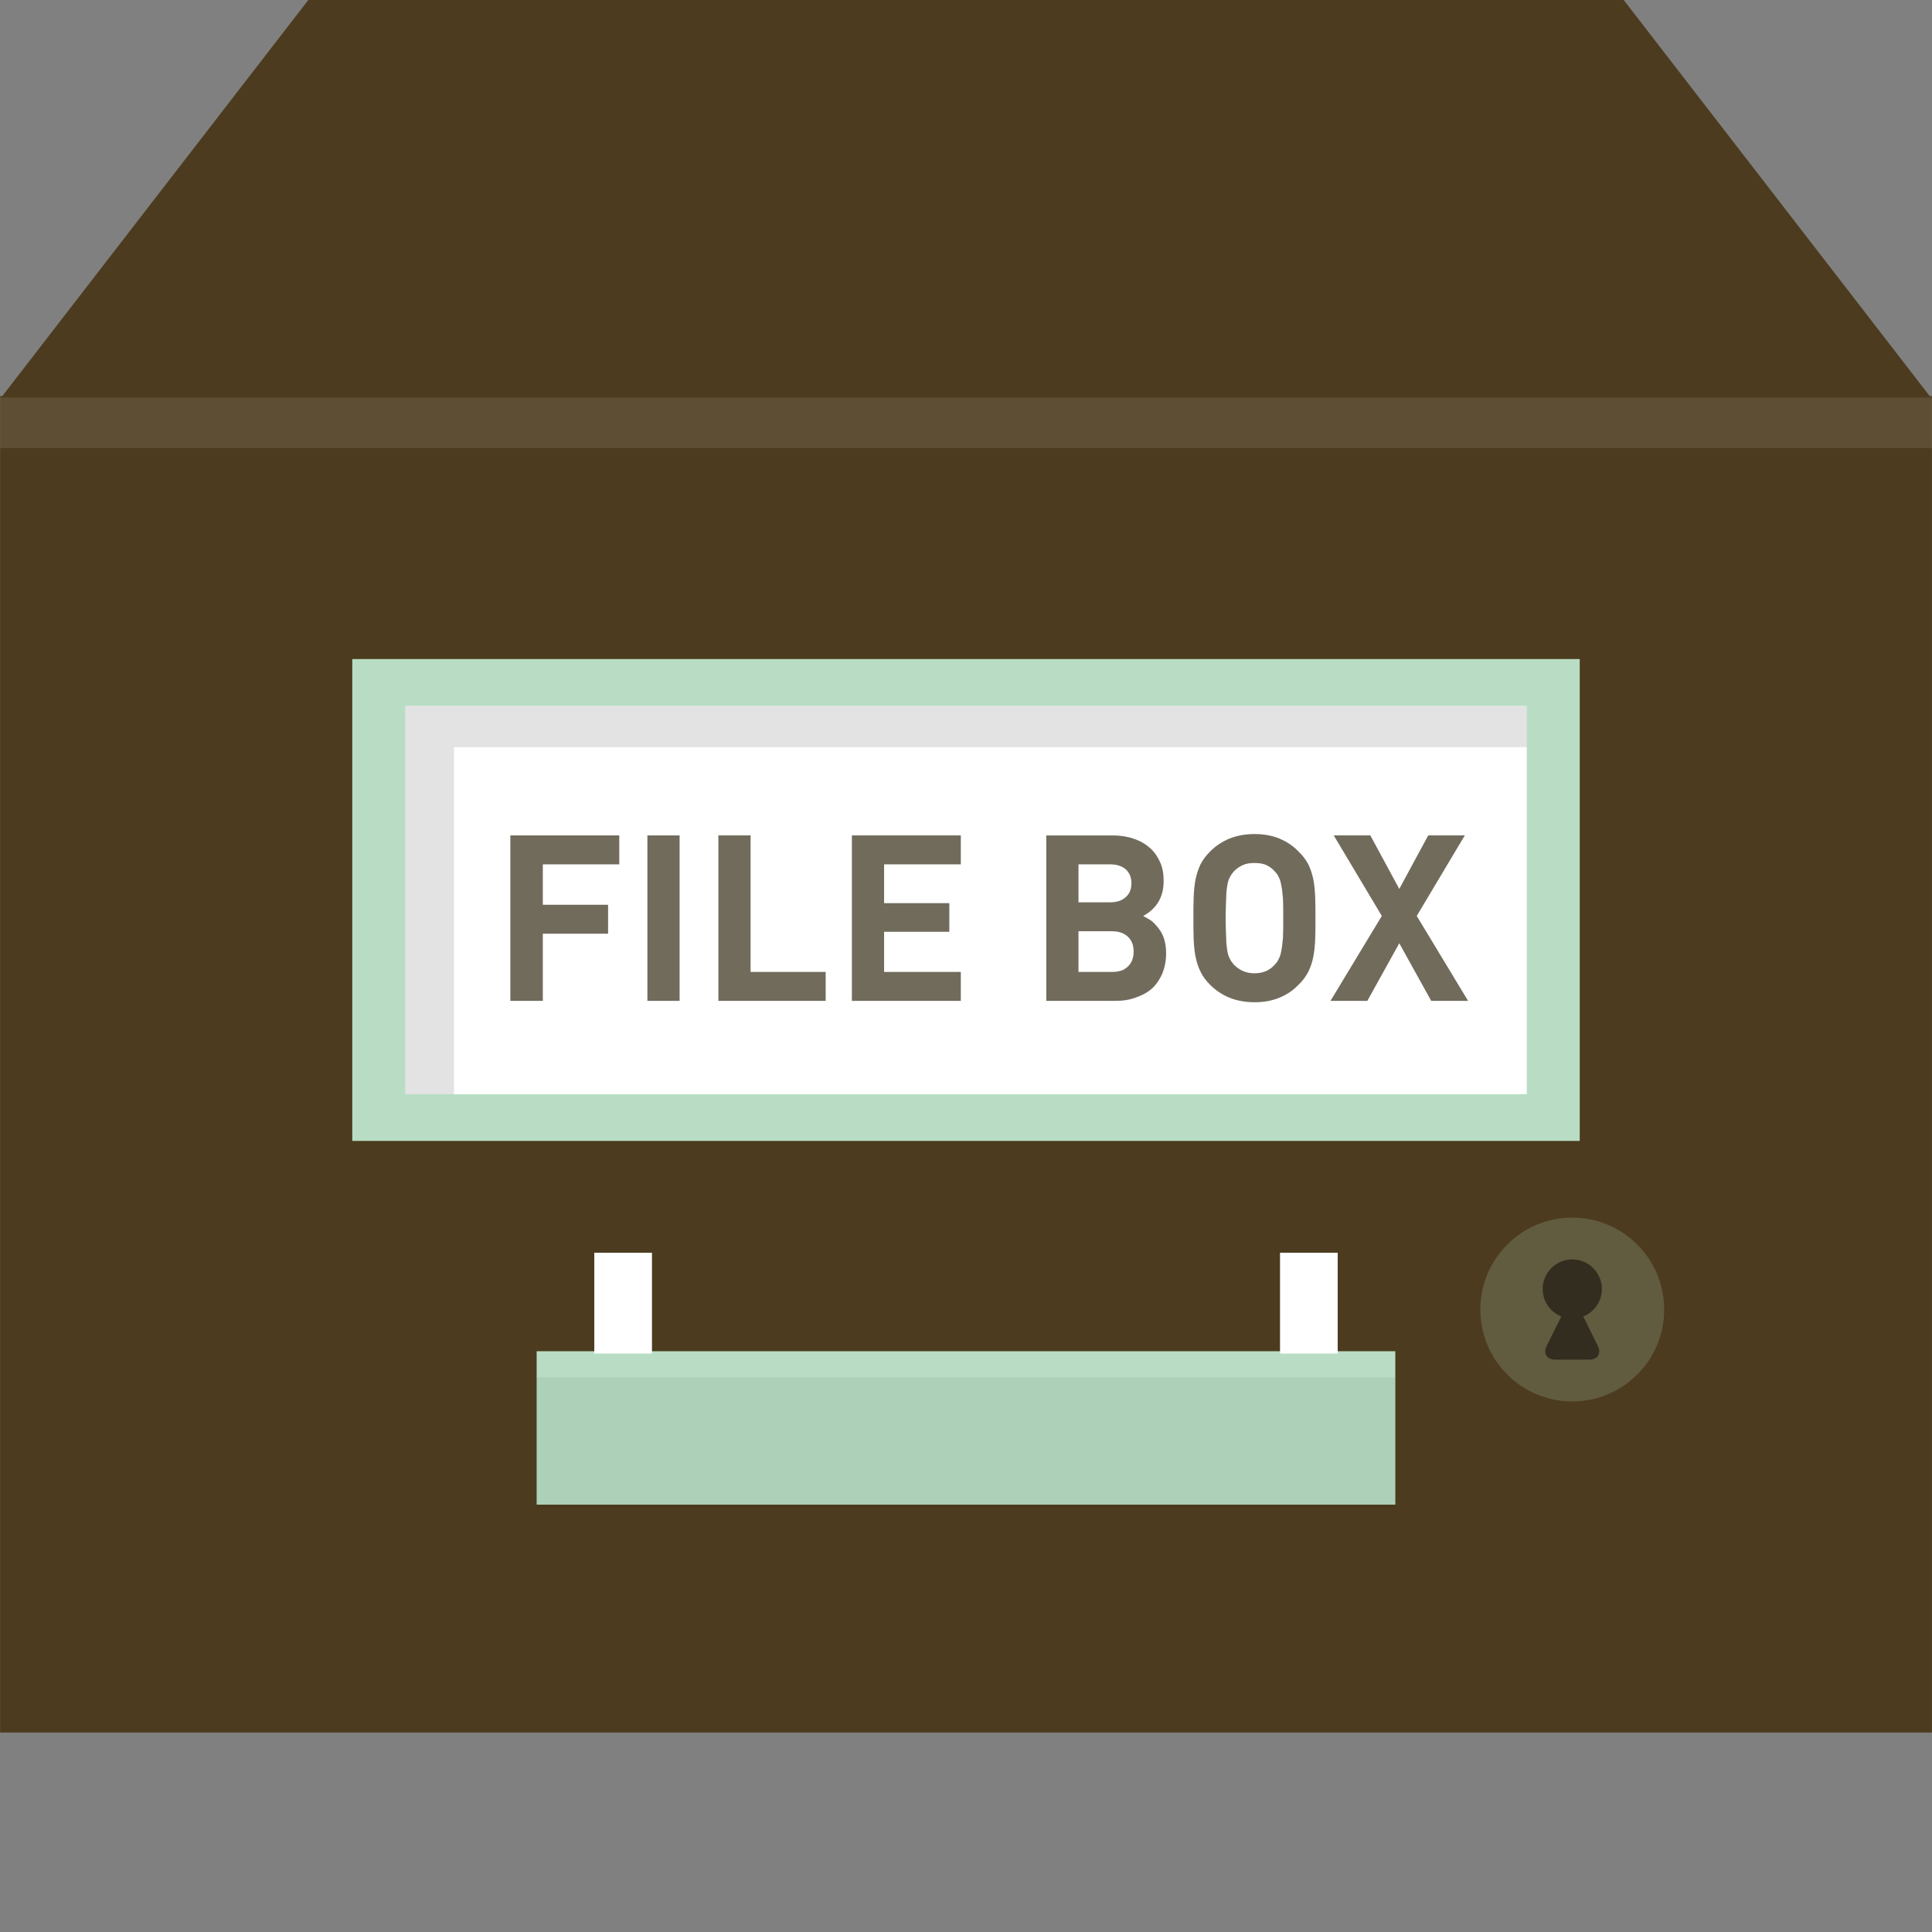 <?xml version="1.0" encoding="iso-8859-1"?>

<!DOCTYPE svg PUBLIC "-//W3C//DTD SVG 1.1//EN" "http://www.w3.org/Graphics/SVG/1.1/DTD/svg11.dtd">
<!-- Uploaded to: SVG Repo, www.svgrepo.com, Generator: SVG Repo Mixer Tools -->
<svg version="1.1" id="_x35_" xmlns="http://www.w3.org/2000/svg" xmlns:xlink="http://www.w3.org/1999/xlink" 
	 viewBox="0 0 512 512"  xml:space="preserve">
<rect x="0" y="0" width="512" height="512" fill="#808080" stroke="none"/>
<g>
	<rect x="0.022" y="104.982" style="fill:#4C3B1E;" width="511.957" height="354.159"/>
	<polygon style="fill:#4C3B1E;" points="511.978,105.705 0.022,105.705 0.311,105.343 0.601,104.982 81.706,0 430.294,0 
		453.663,30.243 511.4,104.982 511.689,105.343 	"/>
	<g>
		<rect x="103.9" y="186.336" style="fill:#E4E3E3;" width="304.201" height="105.693"/>
		<rect x="120.322" y="198.004" style="fill:#FFFFFF;" width="295.207" height="97.457"/>
		<g>
			<path style="fill:#B8DDC4;" d="M93.355,174.656v127.7h325.291v-127.7H93.355z M107.391,187.028h297.219v102.955H107.391V187.028z
				"/>
		</g>
	</g>
	<rect y="105.35" style="opacity:0.1;fill:#FFFFFF;" width="512" height="13.383"/>
	<g>
		<rect x="142.221" y="358.089" style="fill:#B8DDC4;" width="227.557" height="40.663"/>
		<g>
			<g>
				<rect x="157.506" y="332.007" style="fill:#B8DDC4;" width="15.238" height="26.698"/>
				<rect x="339.256" y="332.007" style="fill:#B8DDC4;" width="15.238" height="26.698"/>
			</g>
			<g>
				<rect x="157.506" y="332.007" style="fill:#FFFFFF;" width="15.238" height="26.698"/>
				<rect x="339.256" y="332.007" style="fill:#FFFFFF;" width="15.238" height="26.698"/>
			</g>
		</g>
	</g>
	<rect x="142.221" y="365.038" style="opacity:0.06;fill:#040000;" width="227.557" height="34.4"/>
	<g>
		<path style="fill:#716B5C;" d="M164.114,229.064v-7.669h-28.868v43.845h8.61v-17.799h17.292v-7.669h-17.292v-10.708H164.114z"/>
		<path style="fill:#716B5C;" d="M171.566,221.395v43.845h8.537v-43.845H171.566z"/>
		<path style="fill:#716B5C;" d="M198.915,257.57v-36.176h-8.538v43.845h28.434v-7.669H198.915z"/>
		<path style="fill:#716B5C;" d="M254.625,229.064v-7.669h-28.868v43.845h28.868v-7.669h-20.331v-10.636h17.292v-7.597h-17.292
			v-10.274H254.625z"/>
		<path style="fill:#716B5C;" d="M308.383,248.454c-0.435-1.23-1.158-2.315-2.099-3.328c-0.434-0.507-0.868-0.868-1.302-1.23
			c-0.507-0.289-1.158-0.651-2.026-1.157c3.617-1.954,5.426-5.065,5.426-9.261c0-1.881-0.29-3.545-0.941-4.992
			c-0.651-1.447-1.52-2.749-2.677-3.762c-1.23-1.085-2.605-1.881-4.341-2.46c-1.664-0.579-3.545-0.868-5.571-0.868h-17.581v43.845
			h18.305c2.098,0,3.907-0.29,5.571-0.941c1.664-0.579,3.111-1.375,4.268-2.46c1.158-1.085,2.026-2.46,2.677-3.979
			c0.579-1.52,0.941-3.256,0.941-5.209C309.033,251.131,308.817,249.684,308.383,248.454z M285.809,229.064h8.393
			c1.736,0,3.111,0.434,4.124,1.302c1.013,0.941,1.519,2.171,1.519,3.69c0,1.592-0.506,2.821-1.519,3.69
			c-1.013,0.94-2.388,1.375-4.124,1.375h-8.393V229.064z M298.904,256.123c-1.013,1.013-2.387,1.447-4.196,1.447h-8.9v-10.78h8.9
			c1.809,0,3.184,0.506,4.196,1.447c1.013,0.941,1.52,2.243,1.52,3.907C300.424,253.88,299.917,255.183,298.904,256.123z"/>
		<path style="fill:#716B5C;" d="M348.537,237.674c-0.072-1.736-0.217-3.256-0.507-4.703c-0.29-1.375-0.724-2.677-1.302-3.907
			c-0.651-1.158-1.447-2.315-2.605-3.401c-1.447-1.519-3.111-2.604-4.992-3.4c-1.881-0.796-4.124-1.23-6.657-1.23
			c-2.532,0-4.775,0.434-6.729,1.23c-1.881,0.796-3.545,1.881-5.065,3.4c-1.085,1.086-1.953,2.243-2.532,3.401
			c-0.579,1.23-1.013,2.532-1.302,3.907c-0.29,1.447-0.434,2.967-0.507,4.703c-0.073,1.664-0.073,3.545-0.073,5.643
			c0,2.099,0,3.979,0.073,5.644c0.072,1.664,0.217,3.256,0.507,4.631c0.289,1.447,0.723,2.749,1.302,3.907
			c0.579,1.23,1.447,2.388,2.532,3.473c1.52,1.52,3.184,2.605,5.065,3.401c1.954,0.796,4.197,1.23,6.729,1.23
			c2.533,0,4.775-0.434,6.657-1.23c1.881-0.796,3.545-1.881,4.992-3.401c1.158-1.085,1.954-2.243,2.605-3.473
			c0.579-1.158,1.013-2.46,1.302-3.907c0.289-1.375,0.434-2.967,0.507-4.631c0.072-1.664,0.072-3.545,0.072-5.644
			C348.61,241.219,348.61,239.338,348.537,237.674z M340,248.527c-0.145,1.375-0.217,2.46-0.434,3.4
			c-0.145,0.868-0.362,1.592-0.651,2.099c-0.217,0.578-0.579,1.085-1.013,1.519c-0.578,0.724-1.375,1.302-2.243,1.736
			c-0.941,0.434-2.026,0.651-3.184,0.651c-1.23,0-2.243-0.217-3.184-0.651c-0.941-0.434-1.736-1.013-2.387-1.736
			c-0.362-0.434-0.724-0.941-1.013-1.519c-0.29-0.507-0.507-1.23-0.651-2.099c-0.144-0.941-0.289-2.026-0.289-3.4
			c-0.073-1.375-0.145-3.111-0.145-5.21c0-2.098,0.072-3.834,0.145-5.209c0-1.375,0.145-2.533,0.289-3.401
			c0.145-0.941,0.362-1.664,0.651-2.17c0.289-0.579,0.651-1.085,1.013-1.52c0.651-0.723,1.447-1.302,2.387-1.736
			c0.941-0.434,1.954-0.579,3.184-0.579c1.158,0,2.243,0.144,3.184,0.579c0.868,0.434,1.664,1.013,2.243,1.736
			c0.434,0.434,0.796,0.941,1.013,1.52c0.289,0.507,0.507,1.23,0.651,2.17c0.217,0.868,0.289,2.026,0.434,3.401
			c0.072,1.375,0.072,3.111,0.072,5.209C340.072,245.415,340.072,247.152,340,248.527z"/>
		<path style="fill:#716B5C;" d="M375.452,242.738l12.734-21.344h-9.695l-7.669,14.18l-7.669-14.18h-9.695l12.734,21.344
			l-13.602,22.501h9.767l8.465-15.266l8.465,15.266h9.767L375.452,242.738z"/>
	</g>
	<g>
		<circle style="opacity:0.2;fill:#B8DDC4;" cx="416.666" cy="347.038" r="24.364"/>
		<g style="opacity:0.5;">
			<circle style="fill:#040000;" cx="416.666" cy="341.6" r="7.841"/>
			<path style="fill:#040000;" d="M412.157,360.318c-2.24,0-3.259-1.642-2.263-3.649l4.961-9.999c0.996-2.007,2.625-2.007,3.621,0
				l4.961,9.999c0.996,2.007-0.022,3.649-2.263,3.649H412.157z"/>
		</g>
	</g>
</g>
</svg>